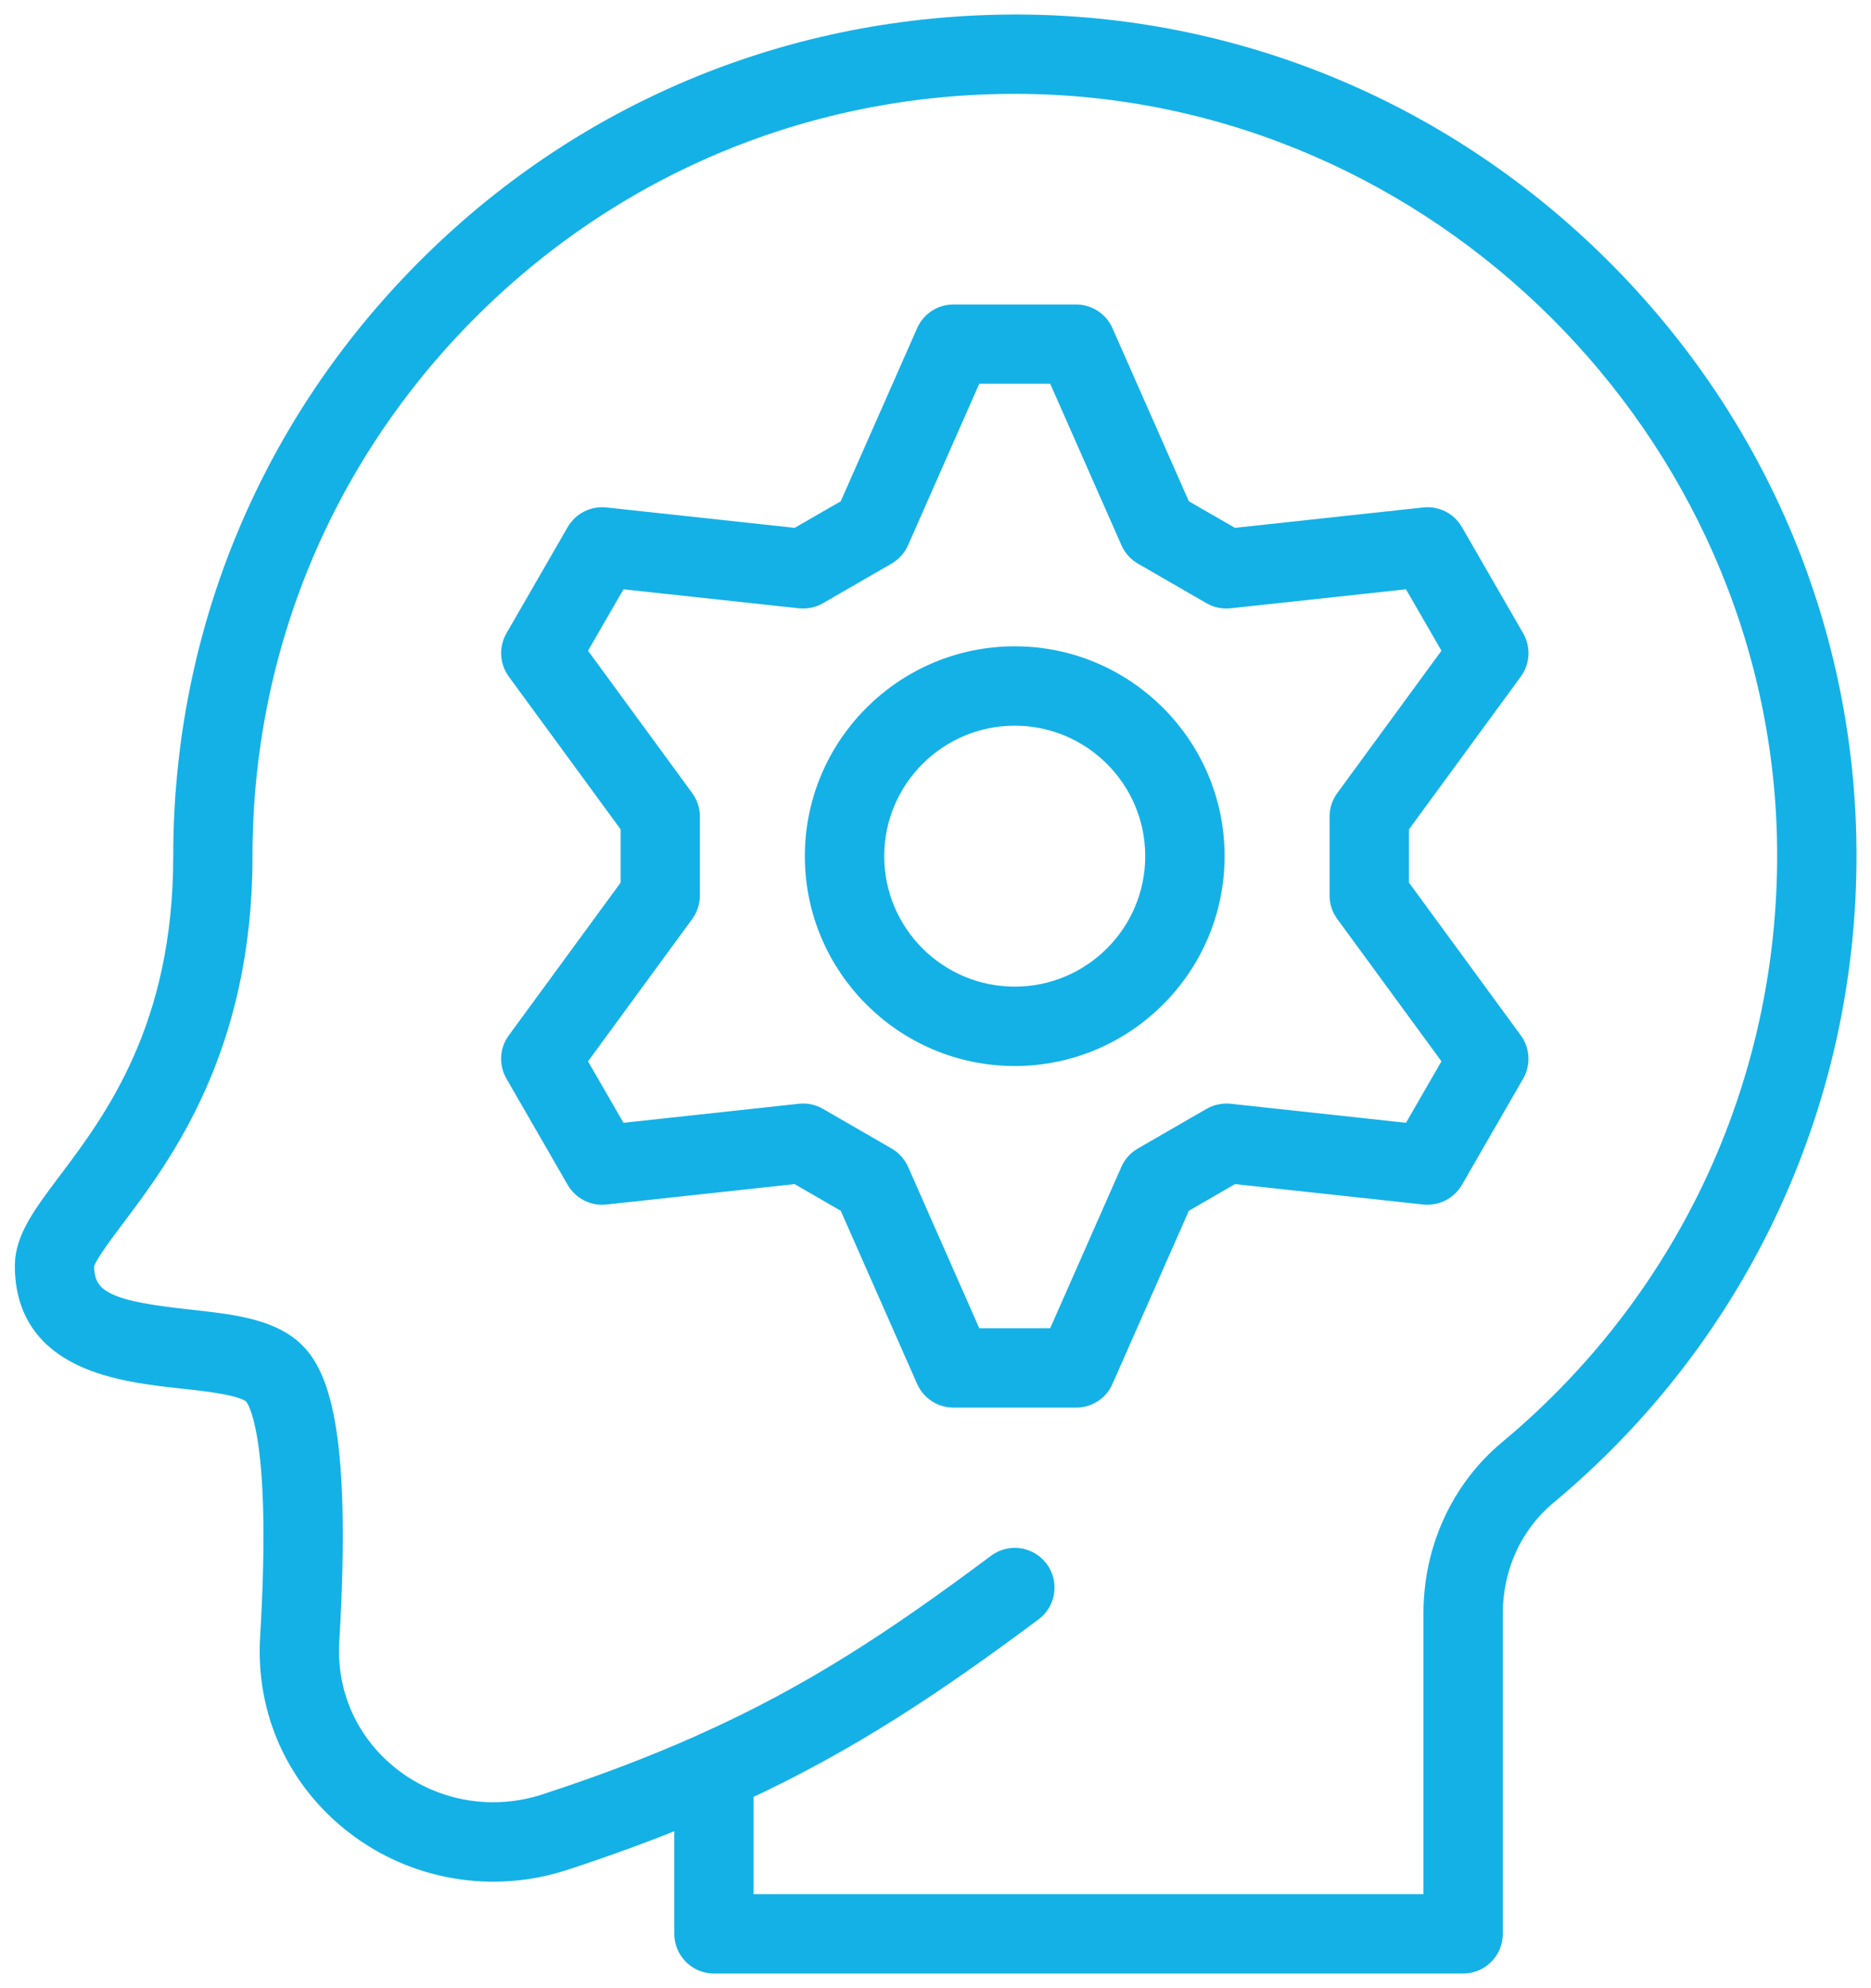 <svg width="64" height="68" viewBox="0 0 64 68" fill="none" xmlns="http://www.w3.org/2000/svg">
<path d="M34.71 35.96C31.028 35.96 28.031 32.964 28.031 29.283C28.031 25.601 31.028 22.605 34.71 22.605C38.392 22.605 41.389 25.601 41.389 29.283C41.389 32.964 38.392 35.96 34.71 35.96ZM34.71 24.32C31.975 24.32 29.746 26.544 29.746 29.283C29.746 32.021 31.971 34.245 34.71 34.245C37.449 34.245 39.674 32.021 39.674 29.283C39.674 26.544 37.449 24.32 34.71 24.32Z" fill="#14B1E7" stroke="#14B1E7"/>
<path d="M50.053 66.999H24.422C23.951 66.999 23.565 66.613 23.565 66.141V61.89C22.232 62.443 20.813 62.966 19.27 63.471C16.865 64.264 14.241 63.819 12.252 62.288C10.289 60.776 9.247 58.483 9.397 56.006C9.826 48.87 8.934 47.717 8.75 47.559C8.368 47.228 7.254 47.104 6.268 46.997C4.171 46.766 1.008 46.419 1.008 43.29C1.008 42.424 1.608 41.627 2.435 40.526C4.026 38.413 6.426 35.22 6.426 29.284C6.426 21.647 9.423 14.494 14.863 9.133C20.298 3.771 27.492 0.9 35.144 0.999C42.47 1.106 49.397 4.041 54.644 9.266C59.891 14.486 62.858 21.398 62.999 28.723C63.162 37.363 59.45 45.489 52.809 51.021C51.601 52.029 50.906 53.546 50.906 55.183V66.141C50.906 66.613 50.52 66.999 50.049 66.999H50.053ZM25.275 65.284H49.191V55.183C49.191 53.031 50.109 51.034 51.712 49.701C57.949 44.503 61.439 36.87 61.285 28.753C61.01 14.601 49.273 2.923 35.118 2.713C27.946 2.606 21.173 5.319 16.063 10.35C10.953 15.386 8.137 22.106 8.137 29.28C8.137 35.79 5.423 39.398 3.799 41.554C3.293 42.227 2.718 42.994 2.718 43.286C2.718 44.721 3.914 45.008 6.452 45.287C7.807 45.437 9.084 45.574 9.873 46.26C10.679 46.959 11.549 48.711 11.107 56.104C10.992 58.007 11.793 59.764 13.298 60.926C14.837 62.113 16.869 62.456 18.734 61.839C20.689 61.2 22.429 60.536 24.054 59.811C24.067 59.807 24.075 59.803 24.088 59.794C27.869 58.106 30.762 56.177 34.2 53.61C34.578 53.327 35.118 53.404 35.401 53.786C35.684 54.167 35.607 54.703 35.225 54.986C31.933 57.441 28.962 59.438 25.275 61.14V65.284Z" fill="#14B1E7" stroke="#14B1E7"/>
<path d="M36.811 47.643H32.614C32.276 47.643 31.967 47.441 31.83 47.133L29.15 41.06L27.29 39.984L20.688 40.7C20.35 40.738 20.024 40.571 19.852 40.276L17.756 36.641C17.585 36.346 17.606 35.981 17.808 35.707L21.73 30.35V28.203L17.808 22.846C17.606 22.571 17.589 22.203 17.756 21.911L19.852 18.277C20.024 17.981 20.35 17.818 20.688 17.853L27.29 18.568L29.15 17.497L31.83 11.424C31.967 11.111 32.276 10.914 32.614 10.914H36.811C37.15 10.914 37.458 11.116 37.595 11.424L40.275 17.497L42.135 18.568L48.737 17.853C49.08 17.818 49.401 17.981 49.573 18.277L51.669 21.911C51.84 22.207 51.819 22.571 51.617 22.846L47.695 28.203V30.35L51.617 35.707C51.819 35.981 51.836 36.35 51.669 36.641L49.573 40.276C49.401 40.571 49.075 40.734 48.737 40.7L42.135 39.984L40.275 41.06L37.595 47.133C37.458 47.446 37.15 47.643 36.811 47.643ZM33.171 45.928H36.249L38.817 40.108C38.89 39.941 39.014 39.804 39.173 39.714L41.518 38.36C41.676 38.27 41.856 38.231 42.041 38.248L48.364 38.934L49.903 36.268L46.148 31.138C46.04 30.993 45.98 30.813 45.98 30.633V27.924C45.98 27.744 46.04 27.564 46.148 27.418L49.903 22.288L48.364 19.623L42.041 20.308C41.856 20.326 41.676 20.291 41.518 20.197L39.173 18.843C39.014 18.753 38.89 18.611 38.817 18.444L36.249 12.624H33.171L30.604 18.444C30.531 18.611 30.406 18.748 30.248 18.843L27.903 20.197C27.744 20.287 27.564 20.326 27.38 20.308L21.057 19.623L19.518 22.288L23.273 27.418C23.38 27.564 23.44 27.744 23.44 27.924V30.633C23.44 30.813 23.38 30.993 23.273 31.138L19.518 36.268L21.057 38.934L27.38 38.248C27.56 38.227 27.744 38.266 27.903 38.36L30.248 39.714C30.406 39.804 30.531 39.946 30.604 40.108L33.171 45.928Z" fill="#14B1E7" stroke="#14B1E7"/>
</svg>
